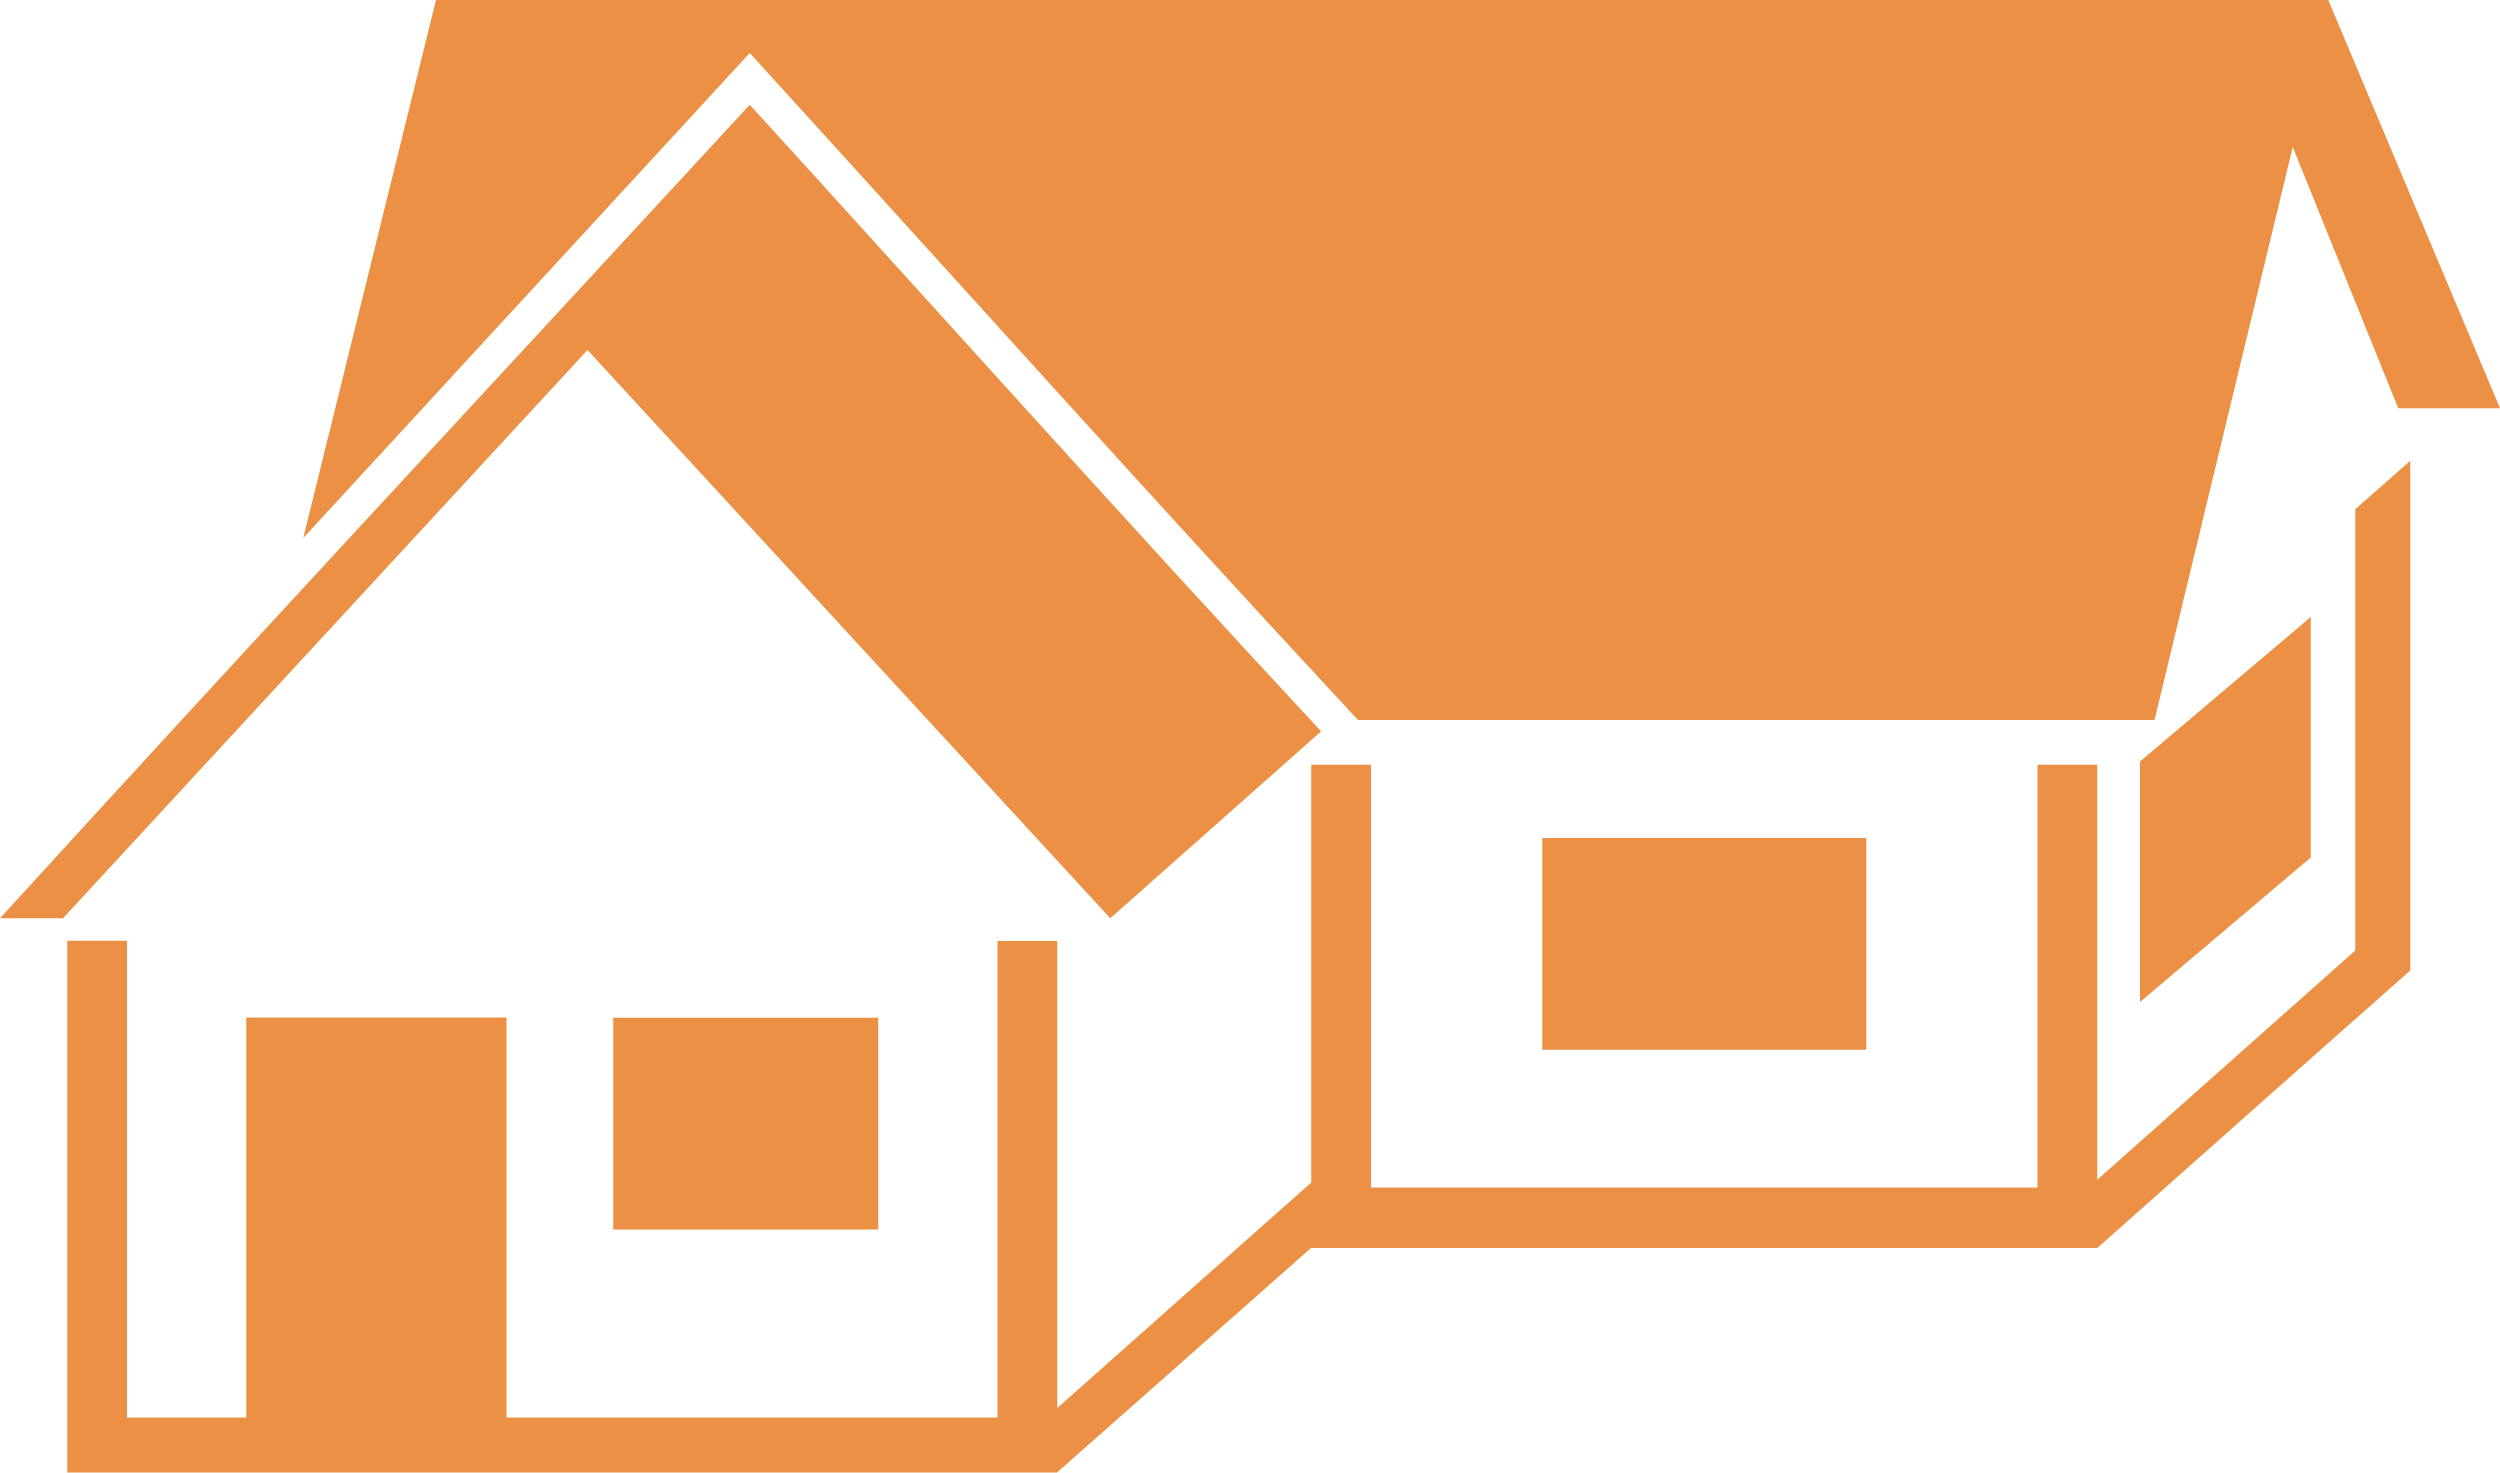 <?xml version="1.0" encoding="UTF-8"?>
<svg id="uuid-97e41b1b-a178-463d-b957-956f2fccae8c" data-name="レイヤー 2" xmlns="http://www.w3.org/2000/svg" viewBox="0 0 100 58.92">
  <defs>
    <style>
      .uuid-f5f61ab5-1bd6-4e75-a823-dd55f3ad8a05 {
        fill: #eb9044;
        fill-rule: evenodd;
        stroke-width: 0px;
      }
    </style>
  </defs>
  <g id="uuid-58761aa4-6027-4472-b241-aeafaf26b5f9" data-name="レイヤー 1">
    <path class="uuid-f5f61ab5-1bd6-4e75-a823-dd55f3ad8a05" d="m39.9,37.64h2.39v18.68l10.16-9.02v-16.71h2.39v16.91h26.66v-16.91h2.39v16.6l10.32-9.17v-17.65l2.2-1.94v20.39c-4.18,3.69-8.35,7.4-12.52,11.1h-31.45l-10.16,8.98H2.69v-21.27h2.39v19.07h4.77v-16h10.41v16h19.64v-19.07h0ZM91.71,5.88l-5.53,22.92h-31.86c-8.19-8.81-16.23-17.79-24.33-26.68L12.13,21.52,17.44,0h75.69l6.87,16.33h-4.07l-4.22-10.45h0Zm-38.86,23.37l-8.44,7.48L23.5,14,2.52,36.73H0C9.93,25.84,20,15.03,29.99,4.19c7.61,8.35,15.16,16.79,22.86,25.07h0Zm32.75,1.21l6.83-5.78v9.62l-6.83,5.78v-9.62h0Zm-23.91,3.06h12.96v8.47h-12.96v-8.47h0Zm-37.16,7.19h10.6v8.47h-10.6v-8.47h0Z"/>
  </g>
</svg>